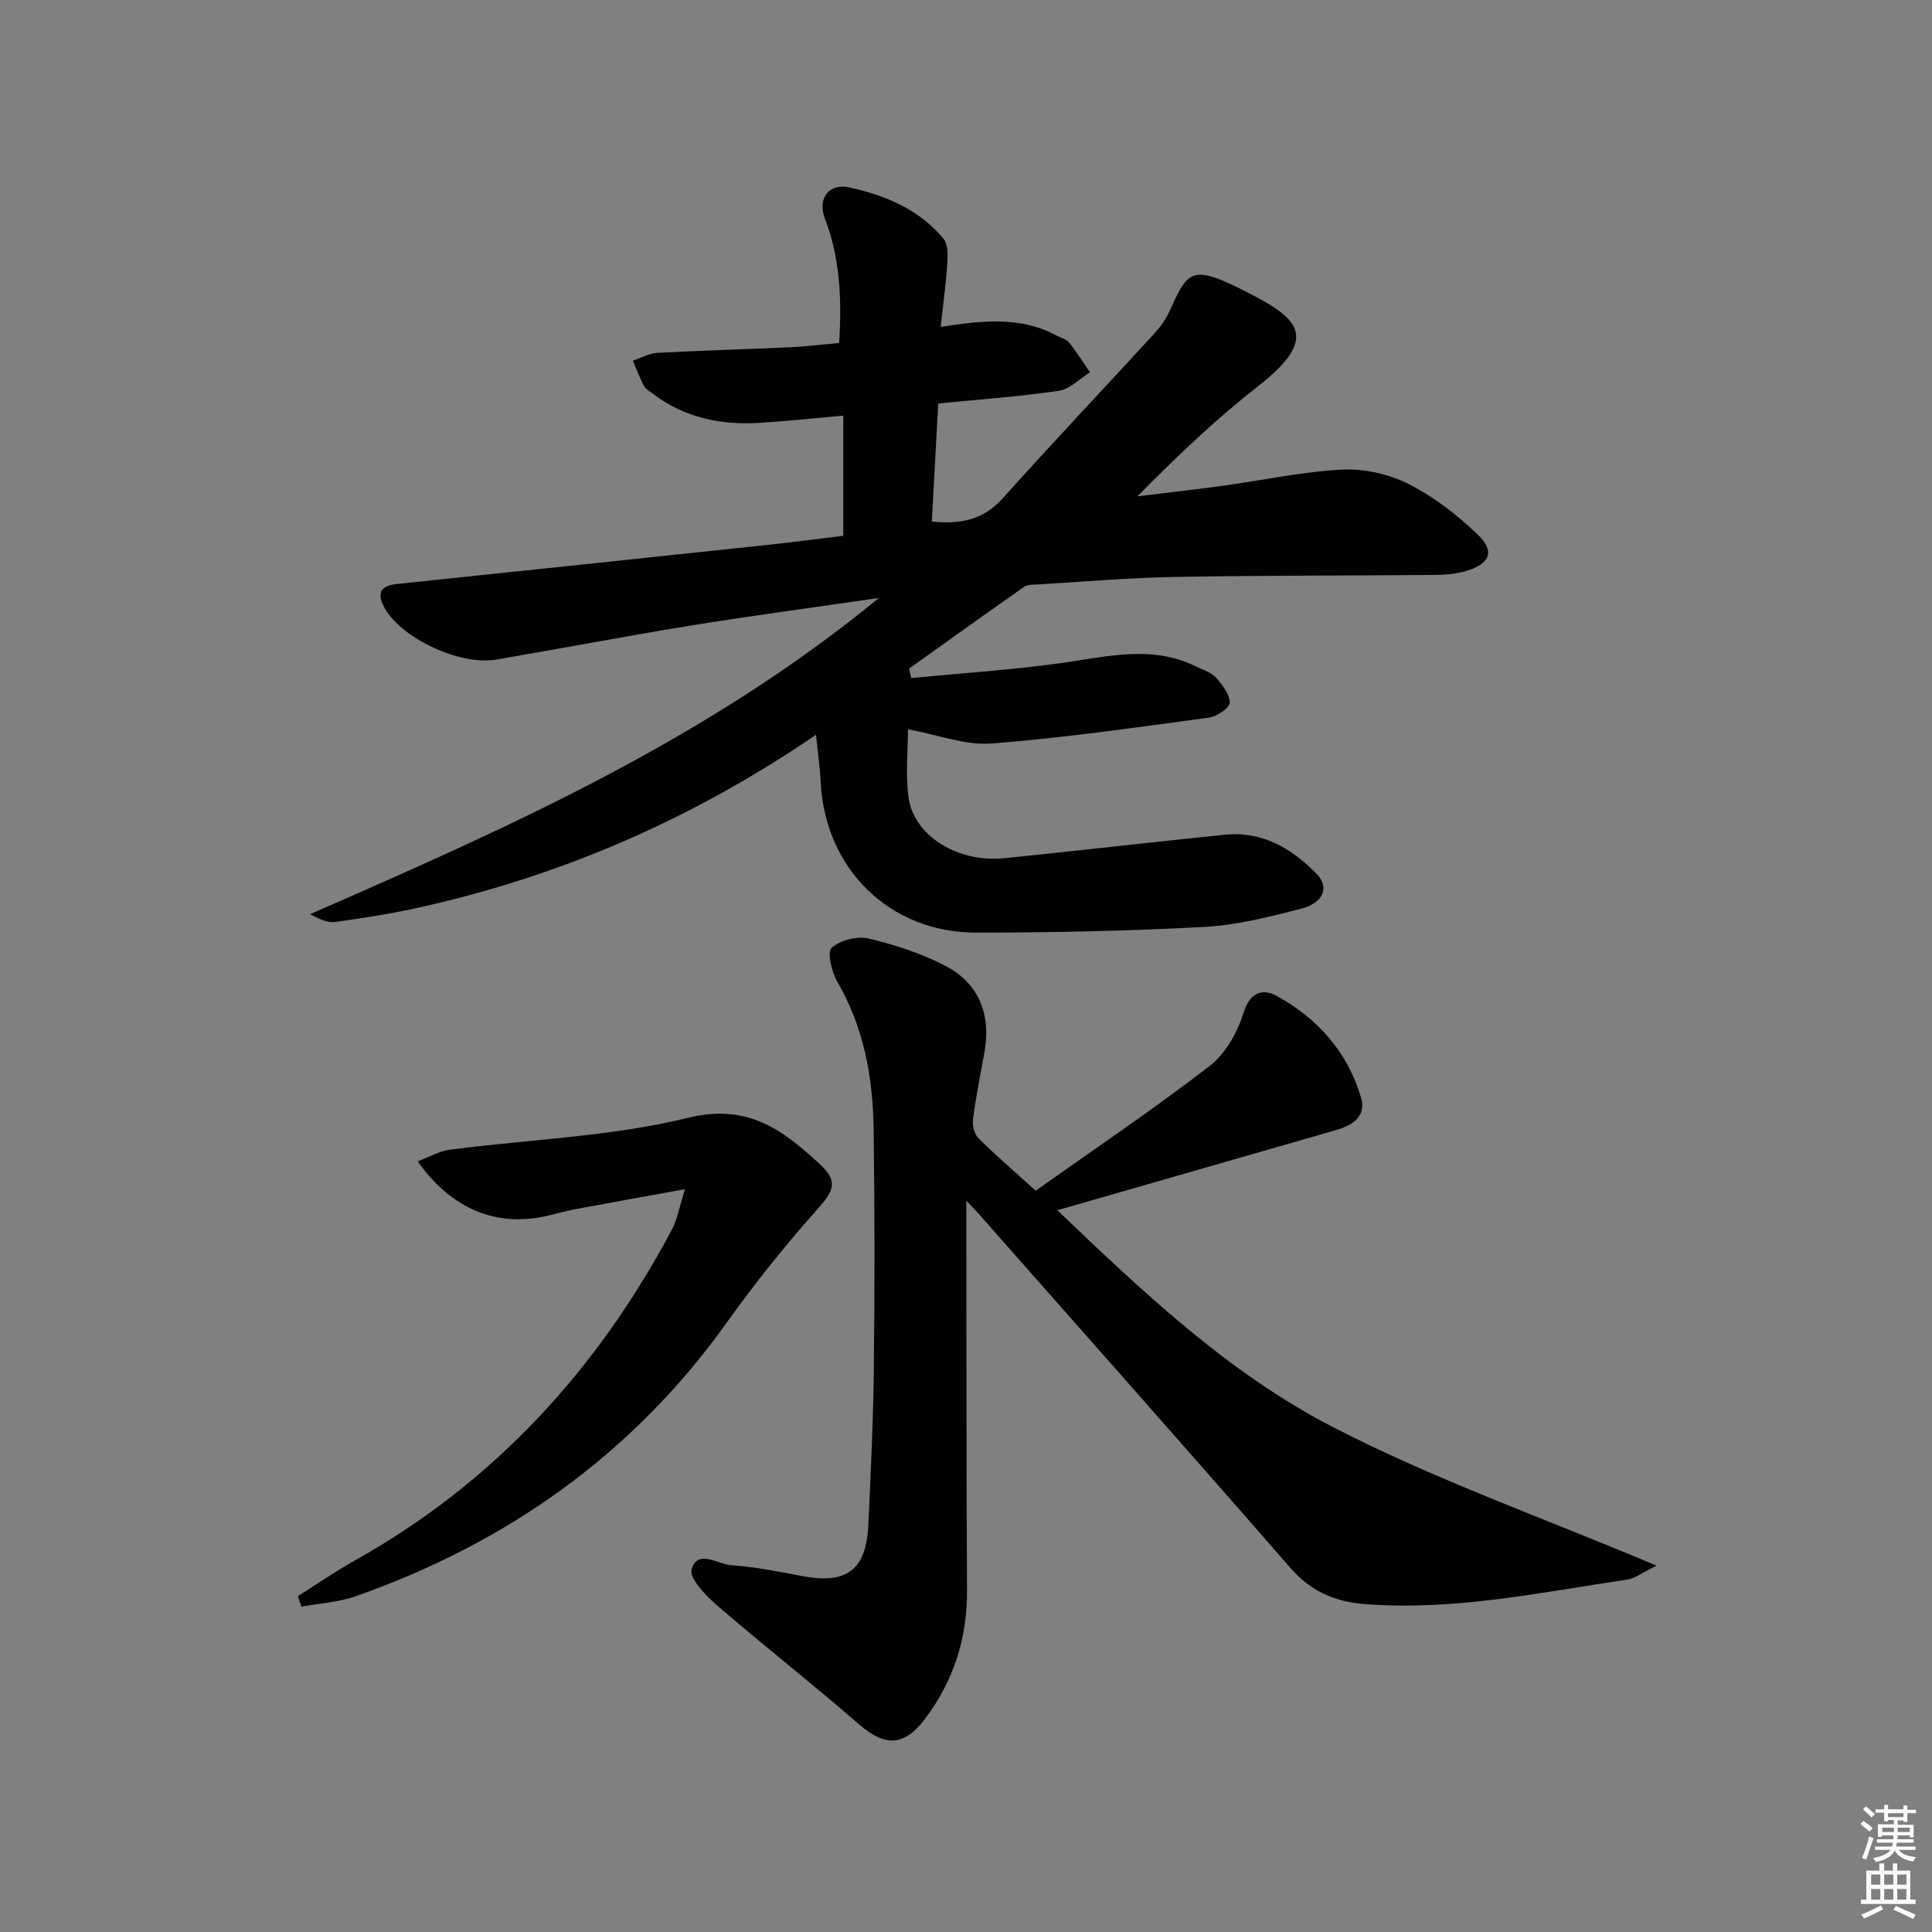 <svg enable-background="new 0 0 400 400" viewBox="0 0 400 400" xmlns="http://www.w3.org/2000/svg"><rect x="0" y="0" width="400" height="400" fill="#808080" stroke="none"/><g fill="#010100"><path d="m168.94 152.13c-25.51 17.42-52.64 29.17-81.97 35.72-5.82 1.3-11.74 2.22-17.65 3.04-1.54.21-3.22-.62-5.13-1.61 40.94-17.92 81.79-35.92 117.78-65.48-13.95 2.03-26.55 3.71-39.1 5.74-13.42 2.18-26.78 4.75-40.19 7.03-7.41 1.26-19.4-4.34-22.97-10.56-1.59-2.78-1.38-4.7 2.43-5.1 25.61-2.67 51.23-5.38 76.83-8.1 5.11-.54 10.21-1.23 15.62-1.88 0-8.24 0-16.29 0-24.88-5.9.52-11.62 1.15-17.36 1.5-7.99.48-15.5-1.04-22.03-6.03-.66-.5-1.51-.94-1.87-1.62-.89-1.67-1.55-3.47-2.3-5.22 1.67-.56 3.32-1.52 5.02-1.62 9.13-.5 18.28-.74 27.41-1.16 3.31-.15 6.6-.56 10.27-.89.58-8.9.21-17.51-2.9-25.64-1.79-4.67 1.21-7.36 4.76-6.61 7.57 1.6 14.64 4.53 19.75 10.65.95 1.14.91 3.39.79 5.1-.28 4.25-.87 8.49-1.38 13.17 8.64-1.32 16.54-2.24 23.99 1.79.88.48 2.03.72 2.6 1.44 1.57 1.96 2.91 4.11 4.33 6.18-2.14 1.32-4.16 3.49-6.45 3.82-8.17 1.2-16.43 1.78-24.97 2.63-.44 8.2-.88 16.25-1.32 24.45 5.99.58 10.68-.36 14.67-4.81 10.3-11.5 20.93-22.72 31.37-34.1 1.23-1.34 2.35-2.88 3.1-4.52 3.9-8.52 4.46-10.01 15.91-4.17 10.67 5.44 15.66 9.3 2.42 19.63-8.75 6.83-16.82 14.53-24.92 22.74 5.91-.73 11.83-1.39 17.73-2.19 8.23-1.13 16.41-2.92 24.67-3.34 4.57-.23 9.68.92 13.77 2.99 5.24 2.65 10.11 6.42 14.36 10.52 3.56 3.43 2.46 6-2.41 7.46-2.03.61-4.24.81-6.37.83-17.99.17-35.99.09-53.97.42-9.46.17-18.91.99-28.37 1.55-.98.06-2.16 0-2.88.51-7.98 5.59-15.88 11.27-23.81 16.93.16.65.31 1.29.47 1.94 10.3-1 20.64-1.67 30.89-3.08 9.52-1.31 18.95-3.91 28.25.78 1.34.67 2.97 1.11 3.9 2.16 1.33 1.5 2.9 3.48 2.89 5.24-.01 1.09-2.69 2.88-4.34 3.1-14.97 2.02-29.94 4.19-44.99 5.36-5.37.42-10.94-1.78-17.29-2.95 0 4.35-.51 9.26.11 14.03 1.05 8.02 10.2 13.66 19.92 12.66 15.19-1.56 30.36-3.3 45.55-4.86 7.78-.8 13.89 2.84 19.04 8.12 2.71 2.78 1.4 6.02-3.25 7.21-6.57 1.68-13.28 3.4-20 3.76-15.77.84-31.58 1.19-47.37 1.17-17.8-.02-31.1-13.19-32.06-30.98-.13-3.07-.58-6.13-.98-9.97z"/><path d="m214.43 246.52c12.08-8.57 24.33-16.82 36-25.81 3.28-2.52 5.77-6.94 7.02-10.99 1.39-4.5 4.11-5.08 7.01-3.46 8.41 4.67 14.57 11.62 17.33 20.99 1.13 3.85-1.74 5.73-5.07 6.69-18.97 5.47-37.94 10.92-57.81 16.63 17.81 17.02 35.45 33.71 56.81 44.76 21.13 10.93 43.79 18.92 67.26 28.82-3 1.46-4.46 2.64-6.06 2.88-18.06 2.68-36.02 6.53-54.46 5.07-5.97-.47-11.03-2.59-15.21-7.38-21.31-24.47-42.86-48.74-64.32-73.07-.63-.72-1.3-1.4-2.86-3.07v6.3c.04 24.82 0 49.64.14 74.47.06 9.86-2.79 18.64-8.66 26.47-4.36 5.82-8.33 5.84-13.7 1.18-9.65-8.39-19.73-16.28-29.41-24.64-2.33-2.01-5.78-5.61-5.24-7.46 1.24-4.25 5.39-1.03 8.19-.84 4.94.33 9.85 1.34 14.73 2.25 9.23 1.73 13.23-1.24 13.66-10.63.5-10.8 1.02-21.6 1.14-32.41.18-16.45.18-32.91-.04-49.36-.14-10.73-1.98-21.11-7.51-30.64-1.18-2.03-2.17-6.12-1.19-7.02 1.75-1.61 5.31-2.51 7.69-1.93 5.56 1.34 11.19 3.14 16.2 5.84 6.81 3.67 9.14 10.2 7.72 17.87-.84 4.57-1.75 9.13-2.35 13.74-.16 1.26.29 3.05 1.15 3.9 3.51 3.5 7.29 6.73 11.84 10.85z"/><path d="m61.68 330.46c3.88-2.44 7.66-5.06 11.65-7.3 28.88-16.15 50.28-39.48 65.73-68.49 1.16-2.17 1.58-4.74 2.77-8.46-8.58 1.56-15.69 2.82-22.79 4.15-1.95.37-3.86.94-5.8 1.38-10.43 2.37-19.73-1.35-26.77-11.3 2.39-.89 4.49-2.12 6.71-2.41 16.44-2.15 33.26-2.68 49.26-6.6 12.42-3.04 19.65 2.55 27.27 9.57 3.91 3.6 2.94 5.53-.55 9.44-6.6 7.41-12.85 15.21-18.62 23.29-19.51 27.34-45.54 45.72-76.97 56.78-3.54 1.24-7.44 1.44-11.17 2.13-.23-.71-.48-1.45-.72-2.18z"/></g><path d="m385.2 377.6.6-.6c.6.4 1.3.9 1.9 1.5l-.6.7c-.8-.6-1.4-1.1-1.9-1.6zm.3 7.1c.6-1.4 1.1-2.9 1.5-4.5.3.1.6.3.9.4-.5 1.4-1 2.9-1.5 4.4zm.2-10.1.6-.6c.7.5 1.3 1.1 1.9 1.6l-.7.7c-.6-.6-1.2-1.2-1.8-1.7zm8.4-.8h.8v.9h1.8v.7h-1.8v1.8h-.8v-.3h-1.2v.9h3.3v2.6h-.8v-.4h-2.5c0 .3 0 .6-.1.8h3.4v.7h-3.5c0 .3-.1.6-.1.8h4v.7h-3.5c.7.9 1.9 1.3 3.6 1.5-.2.2-.4.5-.6.9-1.9-.3-3.2-1.1-3.8-2.3-.5 1.1-1.8 2-3.9 2.4-.2-.3-.4-.5-.6-.8 1.9-.4 3.1-.9 3.6-1.7h-3.2v-.7h3.5c.1-.2.1-.5.2-.8h-3.3v-.7h3.4c0-.2 0-.5 0-.8h-2.4v.3h-.8v-2.6h3.3v-.9h-1.2v.3h-.8v-1.8h-1.8v-.7h1.8v-.9h.8v.9h3.2zm-4.4 5.5h2.4c0-.3 0-.6 0-.9h-2.4zm1.2-3.1h3.2v-.8h-3.2zm4.4 2.2h-2.4v.9h2.5v-.9z" fill="#fcfbfa"/><path d="m389.2 385.8h.9v1.5h1.8v-1.5h.9v1.5h2.7v6h1.1v.9h-11.3v-.9h1.1v-6h2.7v-1.5zm.2 8.7.5.8c-1.2.6-2.5 1.3-4 1.9-.2-.3-.3-.6-.6-.8 1.6-.6 3-1.3 4.1-1.9zm-2-4.3h1.9v-2.1h-1.9zm0 3.1h1.9v-2.2h-1.9zm2.7-3.1h1.9v-2.1h-1.9zm0 3.1h1.9v-2.2h-1.9zm2.4 1.3c1.4.6 2.7 1.2 4.1 1.8l-.5.9c-1.5-.7-2.8-1.4-4.1-1.9zm2.2-6.5h-1.9v2.1h1.9zm-1.9 5.2h1.9v-2.2h-1.9z" fill="#fcfbfa"/></svg>